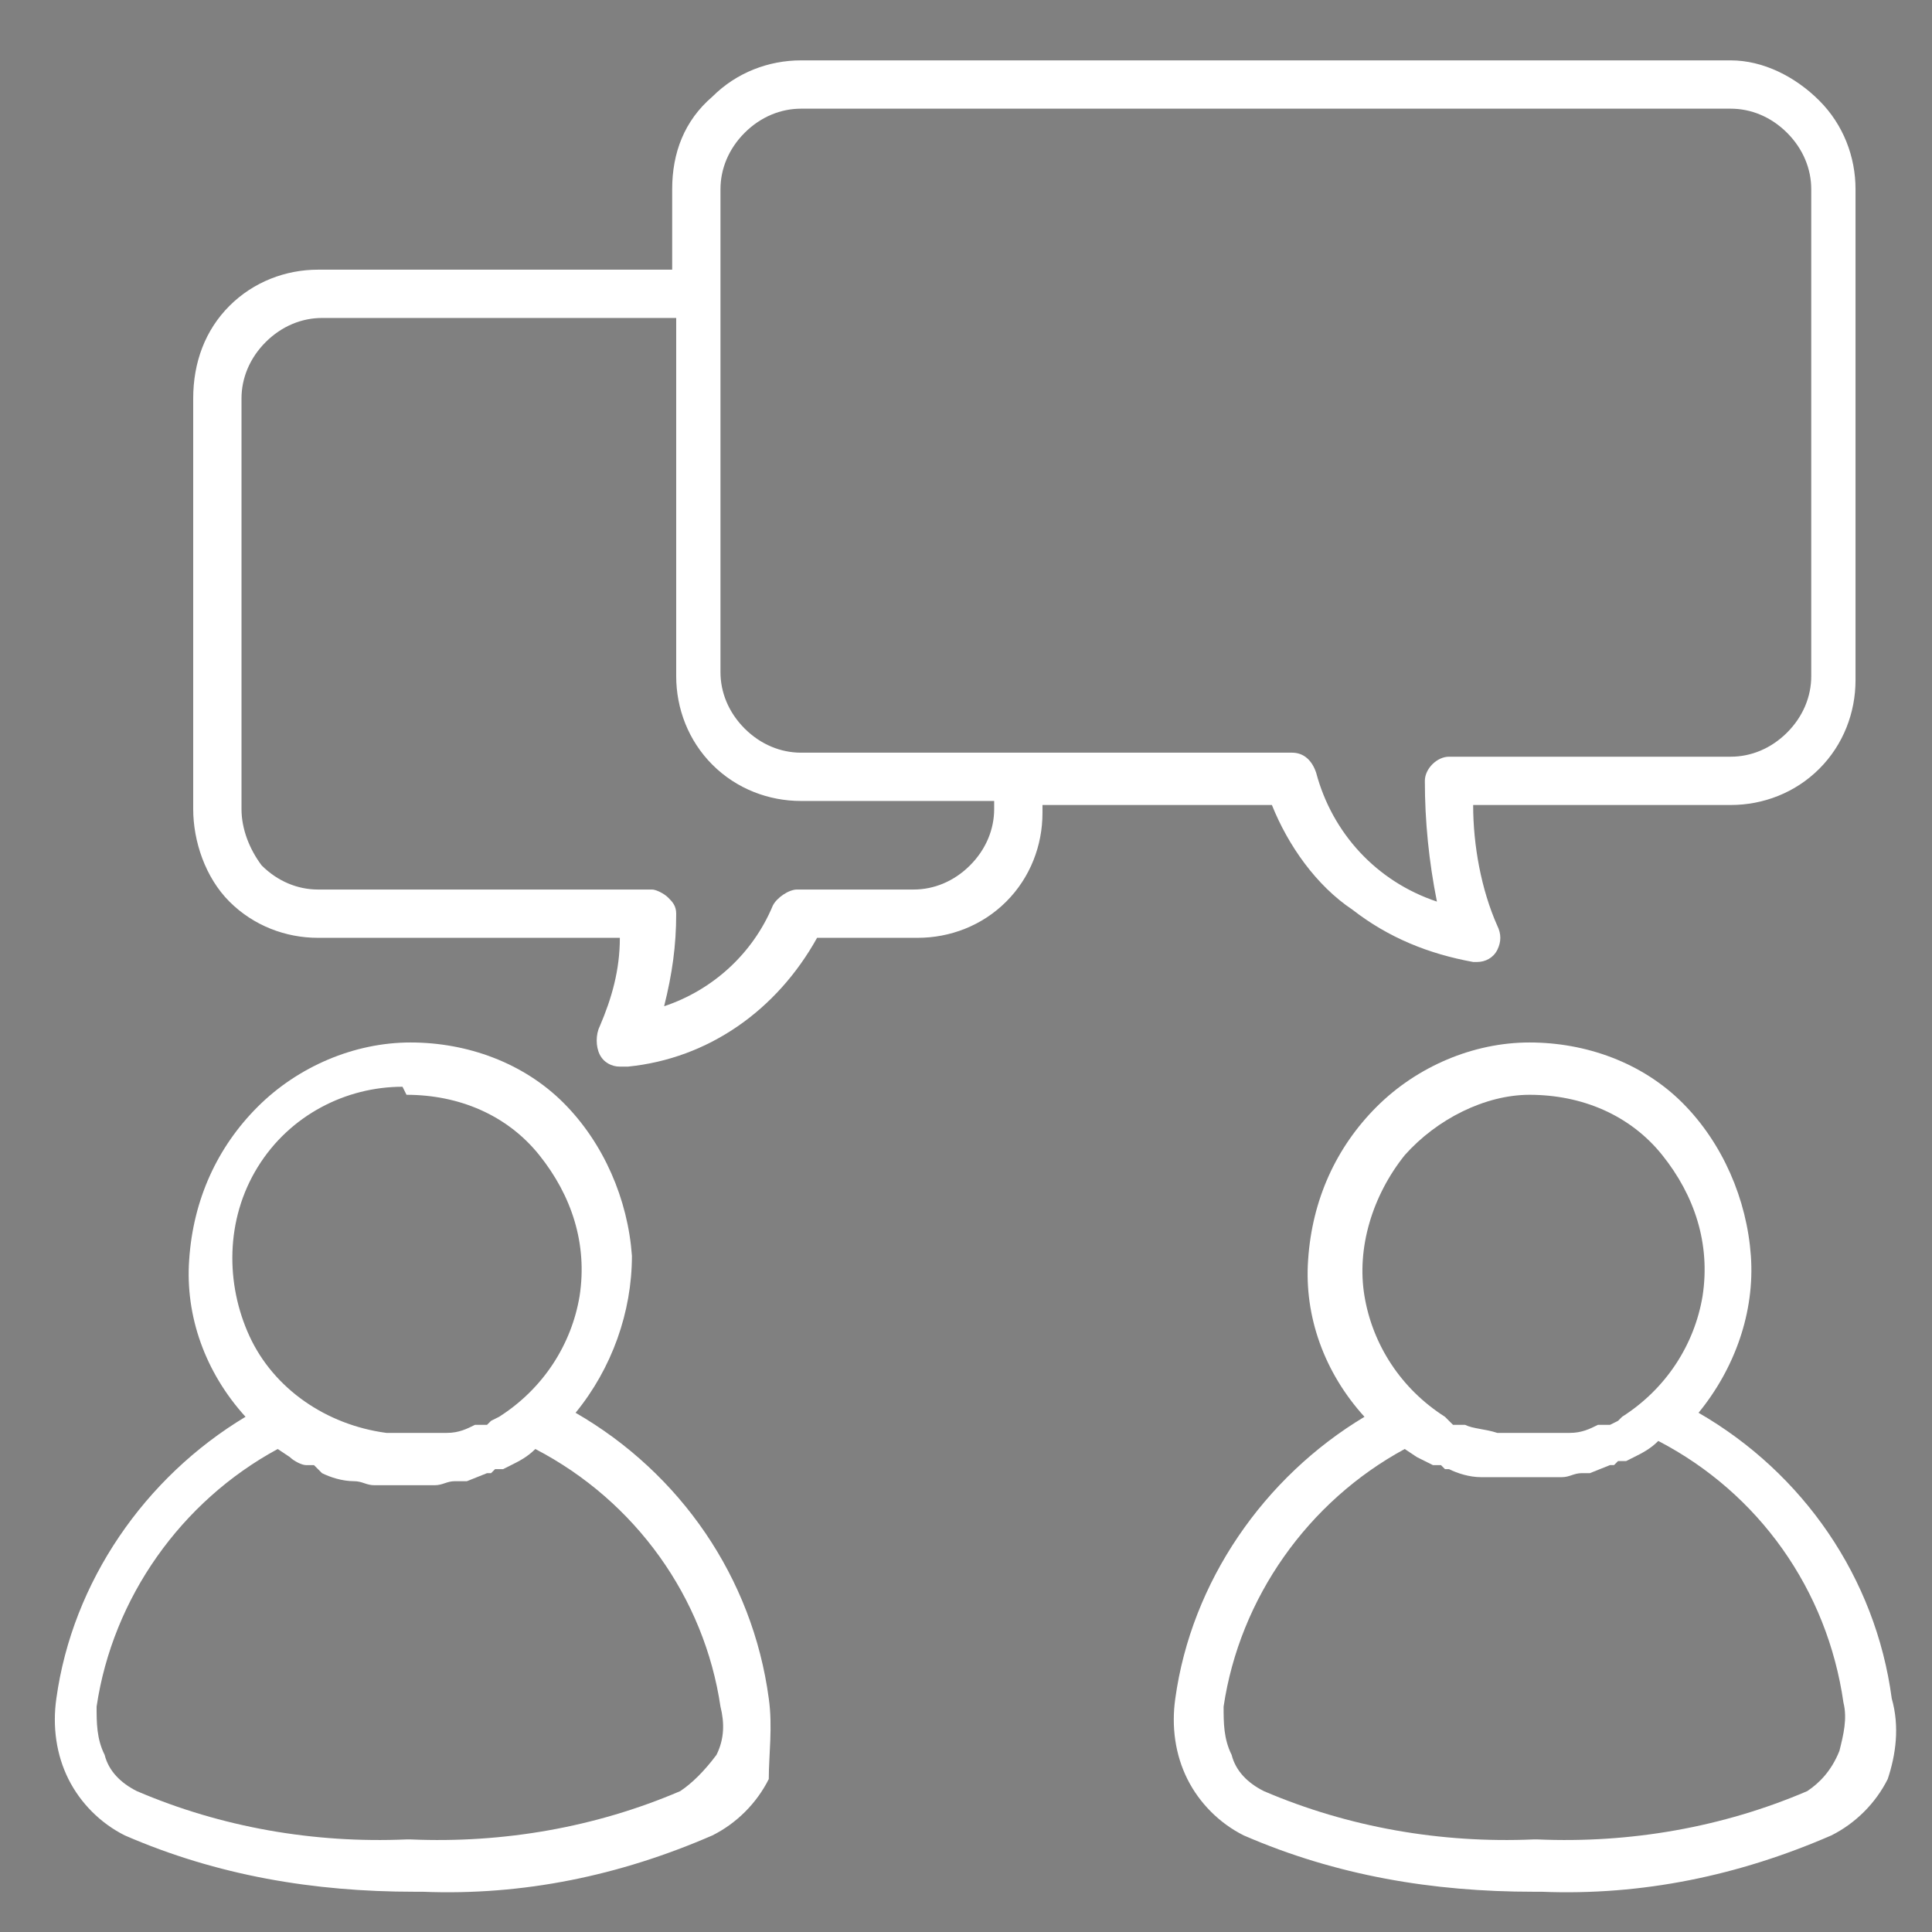 <?xml version="1.0" encoding="UTF-8"?>
<!-- Generator: Adobe Illustrator 28.3.0, SVG Export Plug-In . SVG Version: 6.00 Build 0)  -->
<svg xmlns="http://www.w3.org/2000/svg" xmlns:xlink="http://www.w3.org/1999/xlink" version="1.1" id="Layer_1" x="0px" y="0px" viewBox="0 0 48 48" style="enable-background:new 0 0 48 48;" xml:space="preserve">
<rect x="0" y="0" width="48" height="48" fill="#808080" stroke="none"/>
<style type="text/css">
	.st0{fill:#FFFFFF;stroke:#000000;stroke-width:0.25;stroke-miterlimit:10;}
	.st1{fill:#FFFFFF;}
</style>
<path class="st0" d="M24.1,19.8"></path>
<g>
	<path class="st1" d="M31.6,20c0.4,1,1.1,2,2,2.6c0.9,0.7,1.9,1.1,3,1.3h0.1c0.2,0,0.4-0.1,0.5-0.3c0.1-0.2,0.1-0.4,0-0.6   c-0.4-0.9-0.6-2-0.6-3H43c0.8,0,1.6-0.3,2.2-0.9c0.6-0.6,0.9-1.4,0.9-2.2V4.7c0-0.8-0.3-1.6-0.9-2.2S43.8,1.5,43,1.5H19.9   c-0.8,0-1.6,0.3-2.2,0.9C17,3,16.7,3.8,16.7,4.7v2H7.9C7.1,6.7,6.3,7,5.7,7.6S4.8,9,4.8,9.9v10.2c0,0.8,0.3,1.7,0.9,2.3   c0.6,0.6,1.4,0.9,2.2,0.9h7.5c0,0.8-0.2,1.5-0.5,2.2c-0.1,0.2-0.1,0.5,0,0.7c0.1,0.2,0.3,0.3,0.5,0.3h0.2c2-0.2,3.7-1.4,4.7-3.2   h2.5c0.8,0,1.6-0.3,2.2-0.9c0.6-0.6,0.9-1.4,0.9-2.2V20L31.6,20z M17.9,4.7c0-0.5,0.2-1,0.6-1.4c0.4-0.4,0.9-0.6,1.4-0.6H43   c0.5,0,1,0.2,1.4,0.6s0.6,0.9,0.6,1.4v12.1c0,0.5-0.2,1-0.6,1.4c-0.4,0.4-0.9,0.6-1.4,0.6h-7c-0.3,0-0.6,0.3-0.6,0.6   c0,1,0.1,2,0.3,3c-1.5-0.5-2.6-1.7-3-3.2c-0.1-0.3-0.3-0.5-0.6-0.5H19.9c-0.5,0-1-0.2-1.4-0.6c-0.4-0.4-0.6-0.9-0.6-1.4L17.9,4.7z    M24.7,20.1L24.7,20.1c0,0.5-0.2,1-0.6,1.4c-0.4,0.4-0.9,0.6-1.4,0.6h-2.9c-0.2,0-0.5,0.2-0.6,0.4c-0.5,1.2-1.5,2.1-2.7,2.5   c0.2-0.8,0.3-1.5,0.3-2.3c0-0.2-0.1-0.3-0.2-0.4c-0.1-0.1-0.3-0.2-0.4-0.2H7.9c-0.5,0-1-0.2-1.4-0.6C6.2,21.1,6,20.6,6,20.1V9.9   c0-0.5,0.2-1,0.6-1.4c0.4-0.4,0.9-0.6,1.4-0.6h8.8v8.9c0,0.8,0.3,1.6,0.9,2.2c0.6,0.6,1.4,0.9,2.2,0.9h4.8L24.7,20.1z"></path>
	<path class="st1" d="M47,42.2c-0.4-3-2.2-5.6-4.8-7.1c0.9-1.1,1.4-2.5,1.3-3.9c-0.1-1.4-0.7-2.8-1.7-3.8c-1-1-2.4-1.5-3.8-1.5   c-1.4,0-2.8,0.6-3.8,1.6c-1,1-1.6,2.3-1.7,3.8c-0.1,1.4,0.4,2.8,1.4,3.9c-2.5,1.5-4.3,4.1-4.7,7c-0.1,0.7,0,1.4,0.3,2   c0.3,0.6,0.8,1.1,1.4,1.4c2.3,1,4.7,1.4,7.2,1.4h0.2c2.5,0.1,4.9-0.4,7.2-1.4c0.6-0.3,1.1-0.8,1.4-1.4C47.1,43.6,47.2,42.9,47,42.2   L47,42.2z M38,27.2L38,27.2c1.3,0,2.5,0.5,3.3,1.5c0.8,1,1.2,2.2,1,3.5c-0.2,1.2-0.9,2.3-2,3l-0.1,0.1L40,35.4l-0.1,0h-0.2   c-0.2,0.1-0.4,0.2-0.7,0.2h-1.8c-0.3-0.1-0.6-0.1-0.8-0.2h-0.3l-0.1-0.1H36l-0.1-0.1v0c-1.1-0.7-1.8-1.8-2-3   c-0.2-1.2,0.2-2.5,1-3.5C35.7,27.8,36.9,27.2,38,27.2L38,27.2z M44.9,44.5c-2.1,0.9-4.4,1.3-6.7,1.2h-0.1c-2.3,0.1-4.6-0.3-6.7-1.2   c-0.4-0.2-0.7-0.5-0.8-0.9c-0.2-0.4-0.2-0.8-0.2-1.2c0.4-2.7,2.1-5.1,4.5-6.4l0.3,0.2l0.4,0.2h0.2l0.1,0.1h0.1   c0.2,0.1,0.5,0.2,0.8,0.2H37l0.3,0h1.5v0c0.2,0,0.3-0.1,0.5-0.1l0.2,0h0l0.5-0.2h0.1l0.1-0.1h0.1l0.1,0l0.2-0.1h0   c0.2-0.1,0.4-0.2,0.6-0.4c2.5,1.3,4.2,3.7,4.6,6.5c0.1,0.4,0,0.8-0.1,1.2C45.5,44,45.2,44.3,44.9,44.5L44.9,44.5z"></path>
	<path class="st1" d="M19.1,42.2c-0.4-3-2.2-5.6-4.8-7.1c0.9-1.1,1.4-2.5,1.4-3.9c-0.1-1.4-0.7-2.8-1.7-3.8c-1-1-2.4-1.5-3.8-1.5   c-1.4,0-2.8,0.6-3.8,1.6c-1,1-1.6,2.3-1.7,3.8c-0.1,1.4,0.4,2.8,1.4,3.9c-2.5,1.5-4.3,4.1-4.7,7c-0.1,0.7,0,1.4,0.3,2   c0.3,0.6,0.8,1.1,1.4,1.4c2.3,1,4.7,1.4,7.2,1.4h0.2c2.5,0.1,4.9-0.4,7.2-1.4c0.6-0.3,1.1-0.8,1.4-1.4   C19.1,43.6,19.2,42.9,19.1,42.2L19.1,42.2z M10.1,27.2L10.1,27.2c1.3,0,2.5,0.5,3.3,1.5c0.8,1,1.2,2.2,1,3.5c-0.2,1.2-0.9,2.3-2,3   l-0.2,0.1l-0.1,0.1H12l-0.1,0h-0.1h0c-0.2,0.1-0.4,0.2-0.7,0.2H9.6c-1.5-0.2-2.8-1.1-3.4-2.4c-0.6-1.3-0.6-2.9,0.2-4.2   c0.8-1.3,2.2-2,3.6-2L10.1,27.2z M16.9,44.5L16.9,44.5c-2.1,0.9-4.4,1.3-6.7,1.2h-0.1h0c-2.3,0.1-4.6-0.3-6.7-1.2   c-0.4-0.2-0.7-0.5-0.8-0.9c-0.2-0.4-0.2-0.8-0.2-1.2c0.4-2.7,2.1-5.1,4.5-6.4l0.3,0.2c0.1,0.1,0.3,0.2,0.4,0.2h0.2L8,36.6h0h0   c0.2,0.1,0.5,0.2,0.8,0.2c0.2,0,0.3,0.1,0.5,0.1h1.5c0.2,0,0.3-0.1,0.5-0.1h0.1l0.2,0l0.5-0.2h0.1l0.1-0.1h0.1l0.1,0l0.2-0.1   c0.2-0.1,0.4-0.2,0.6-0.4c2.5,1.3,4.2,3.7,4.6,6.4c0.1,0.4,0.1,0.8-0.1,1.2C17.5,44,17.2,44.3,16.9,44.5L16.9,44.5z"></path>
</g>
</svg>
